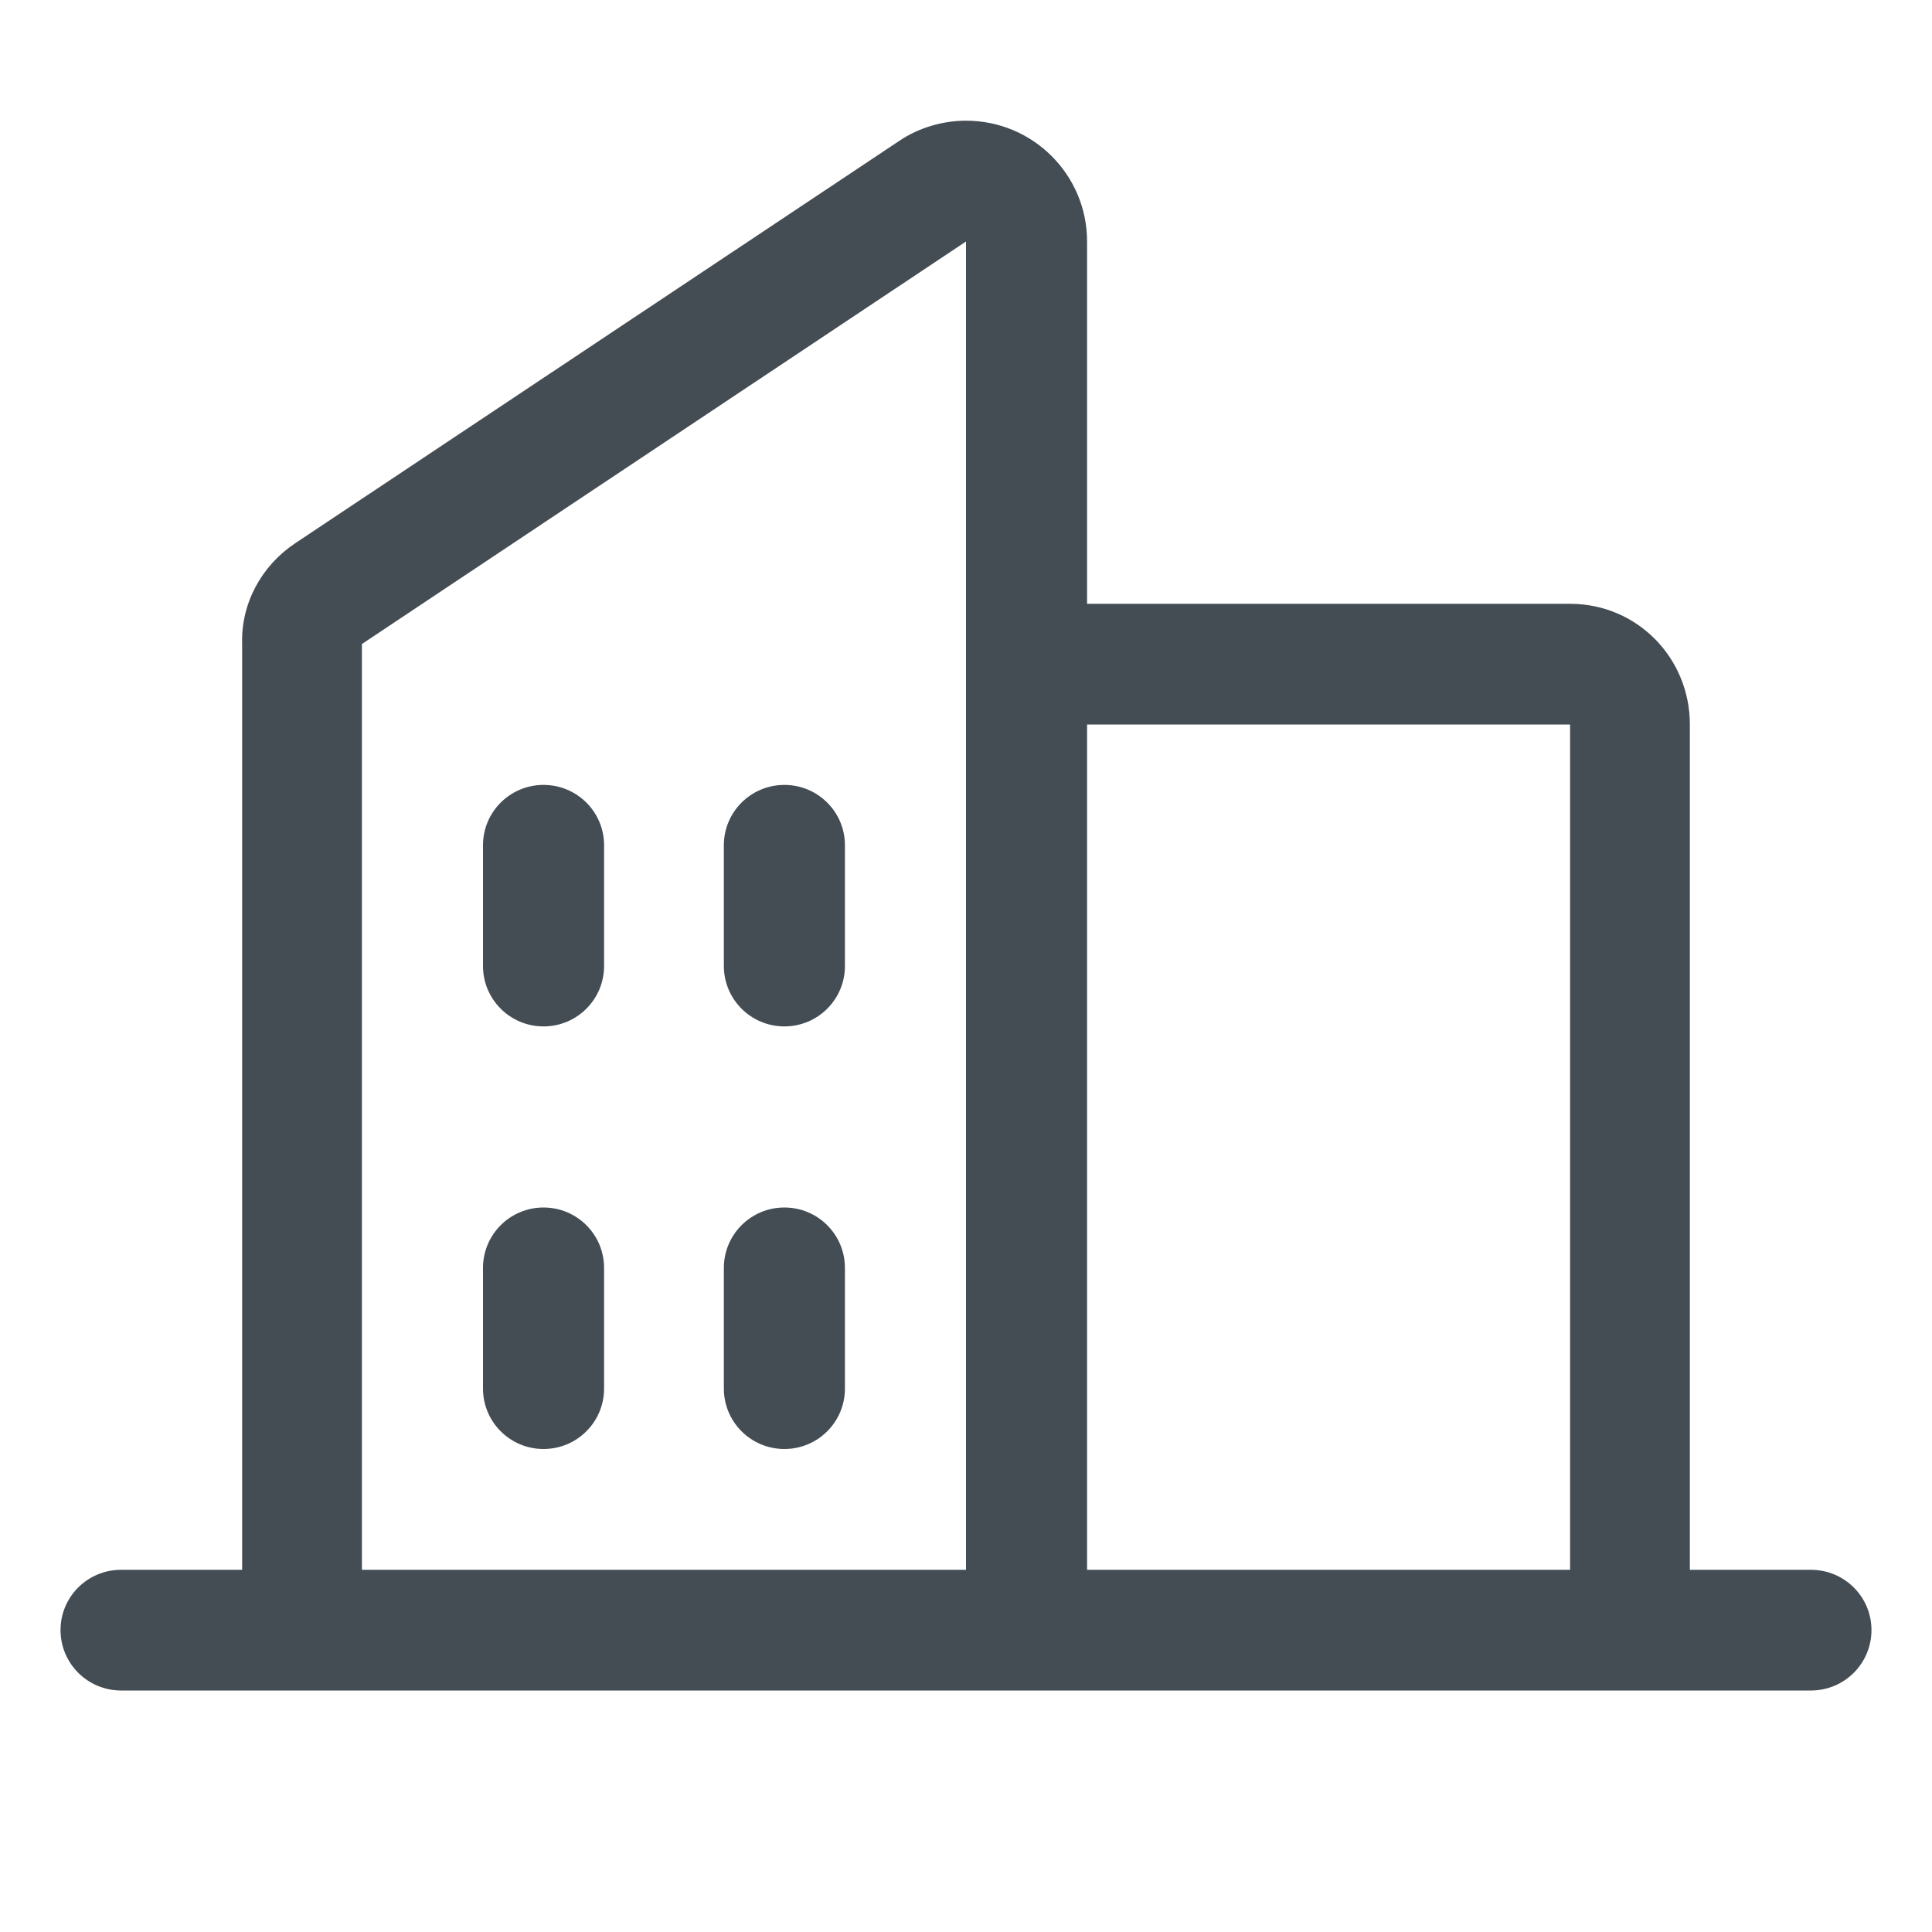 <?xml version="1.0" encoding="UTF-8"?> <svg xmlns="http://www.w3.org/2000/svg" xmlns:xlink="http://www.w3.org/1999/xlink" width="15" height="15" xml:space="preserve" overflow="hidden"><g transform="translate(-1080 -630)"><path d="M1094.06 642.188 1093.12 642.188 1093.12 635.625C1093.12 635.107 1092.71 634.688 1092.19 634.688L1088.44 634.688 1088.44 631.875C1088.44 631.357 1088.02 630.937 1087.5 630.937 1087.32 630.937 1087.13 630.992 1086.98 631.095L1082.29 634.219C1082.03 634.393 1081.87 634.686 1081.88 635L1081.88 642.188 1080.94 642.188C1080.68 642.188 1080.47 642.397 1080.47 642.656 1080.47 642.915 1080.68 643.125 1080.94 643.125L1094.06 643.125C1094.32 643.125 1094.53 642.915 1094.53 642.656 1094.53 642.397 1094.32 642.188 1094.06 642.188ZM1092.19 635.625 1092.19 642.188 1088.44 642.188 1088.44 635.625ZM1082.81 635 1087.5 631.875 1087.5 642.188 1082.81 642.188ZM1086.56 636.562 1086.56 637.5C1086.56 637.759 1086.35 637.969 1086.09 637.969 1085.83 637.969 1085.62 637.759 1085.62 637.5L1085.62 636.562C1085.62 636.304 1085.83 636.094 1086.09 636.094 1086.35 636.094 1086.56 636.304 1086.56 636.562ZM1084.69 636.562 1084.69 637.5C1084.69 637.759 1084.48 637.969 1084.22 637.969 1083.96 637.969 1083.75 637.759 1083.75 637.5L1083.75 636.562C1083.75 636.304 1083.96 636.094 1084.22 636.094 1084.48 636.094 1084.69 636.304 1084.69 636.562ZM1084.69 639.844 1084.69 640.781C1084.69 641.04 1084.48 641.25 1084.22 641.25 1083.96 641.25 1083.75 641.04 1083.75 640.781L1083.75 639.844C1083.75 639.585 1083.96 639.375 1084.22 639.375 1084.48 639.375 1084.69 639.585 1084.69 639.844ZM1086.56 639.844 1086.56 640.781C1086.56 641.04 1086.35 641.25 1086.09 641.25 1085.83 641.25 1085.62 641.04 1085.62 640.781L1085.62 639.844C1085.62 639.585 1085.83 639.375 1086.09 639.375 1086.35 639.375 1086.56 639.585 1086.56 639.844Z" fill="#444D54"></path></g></svg> 